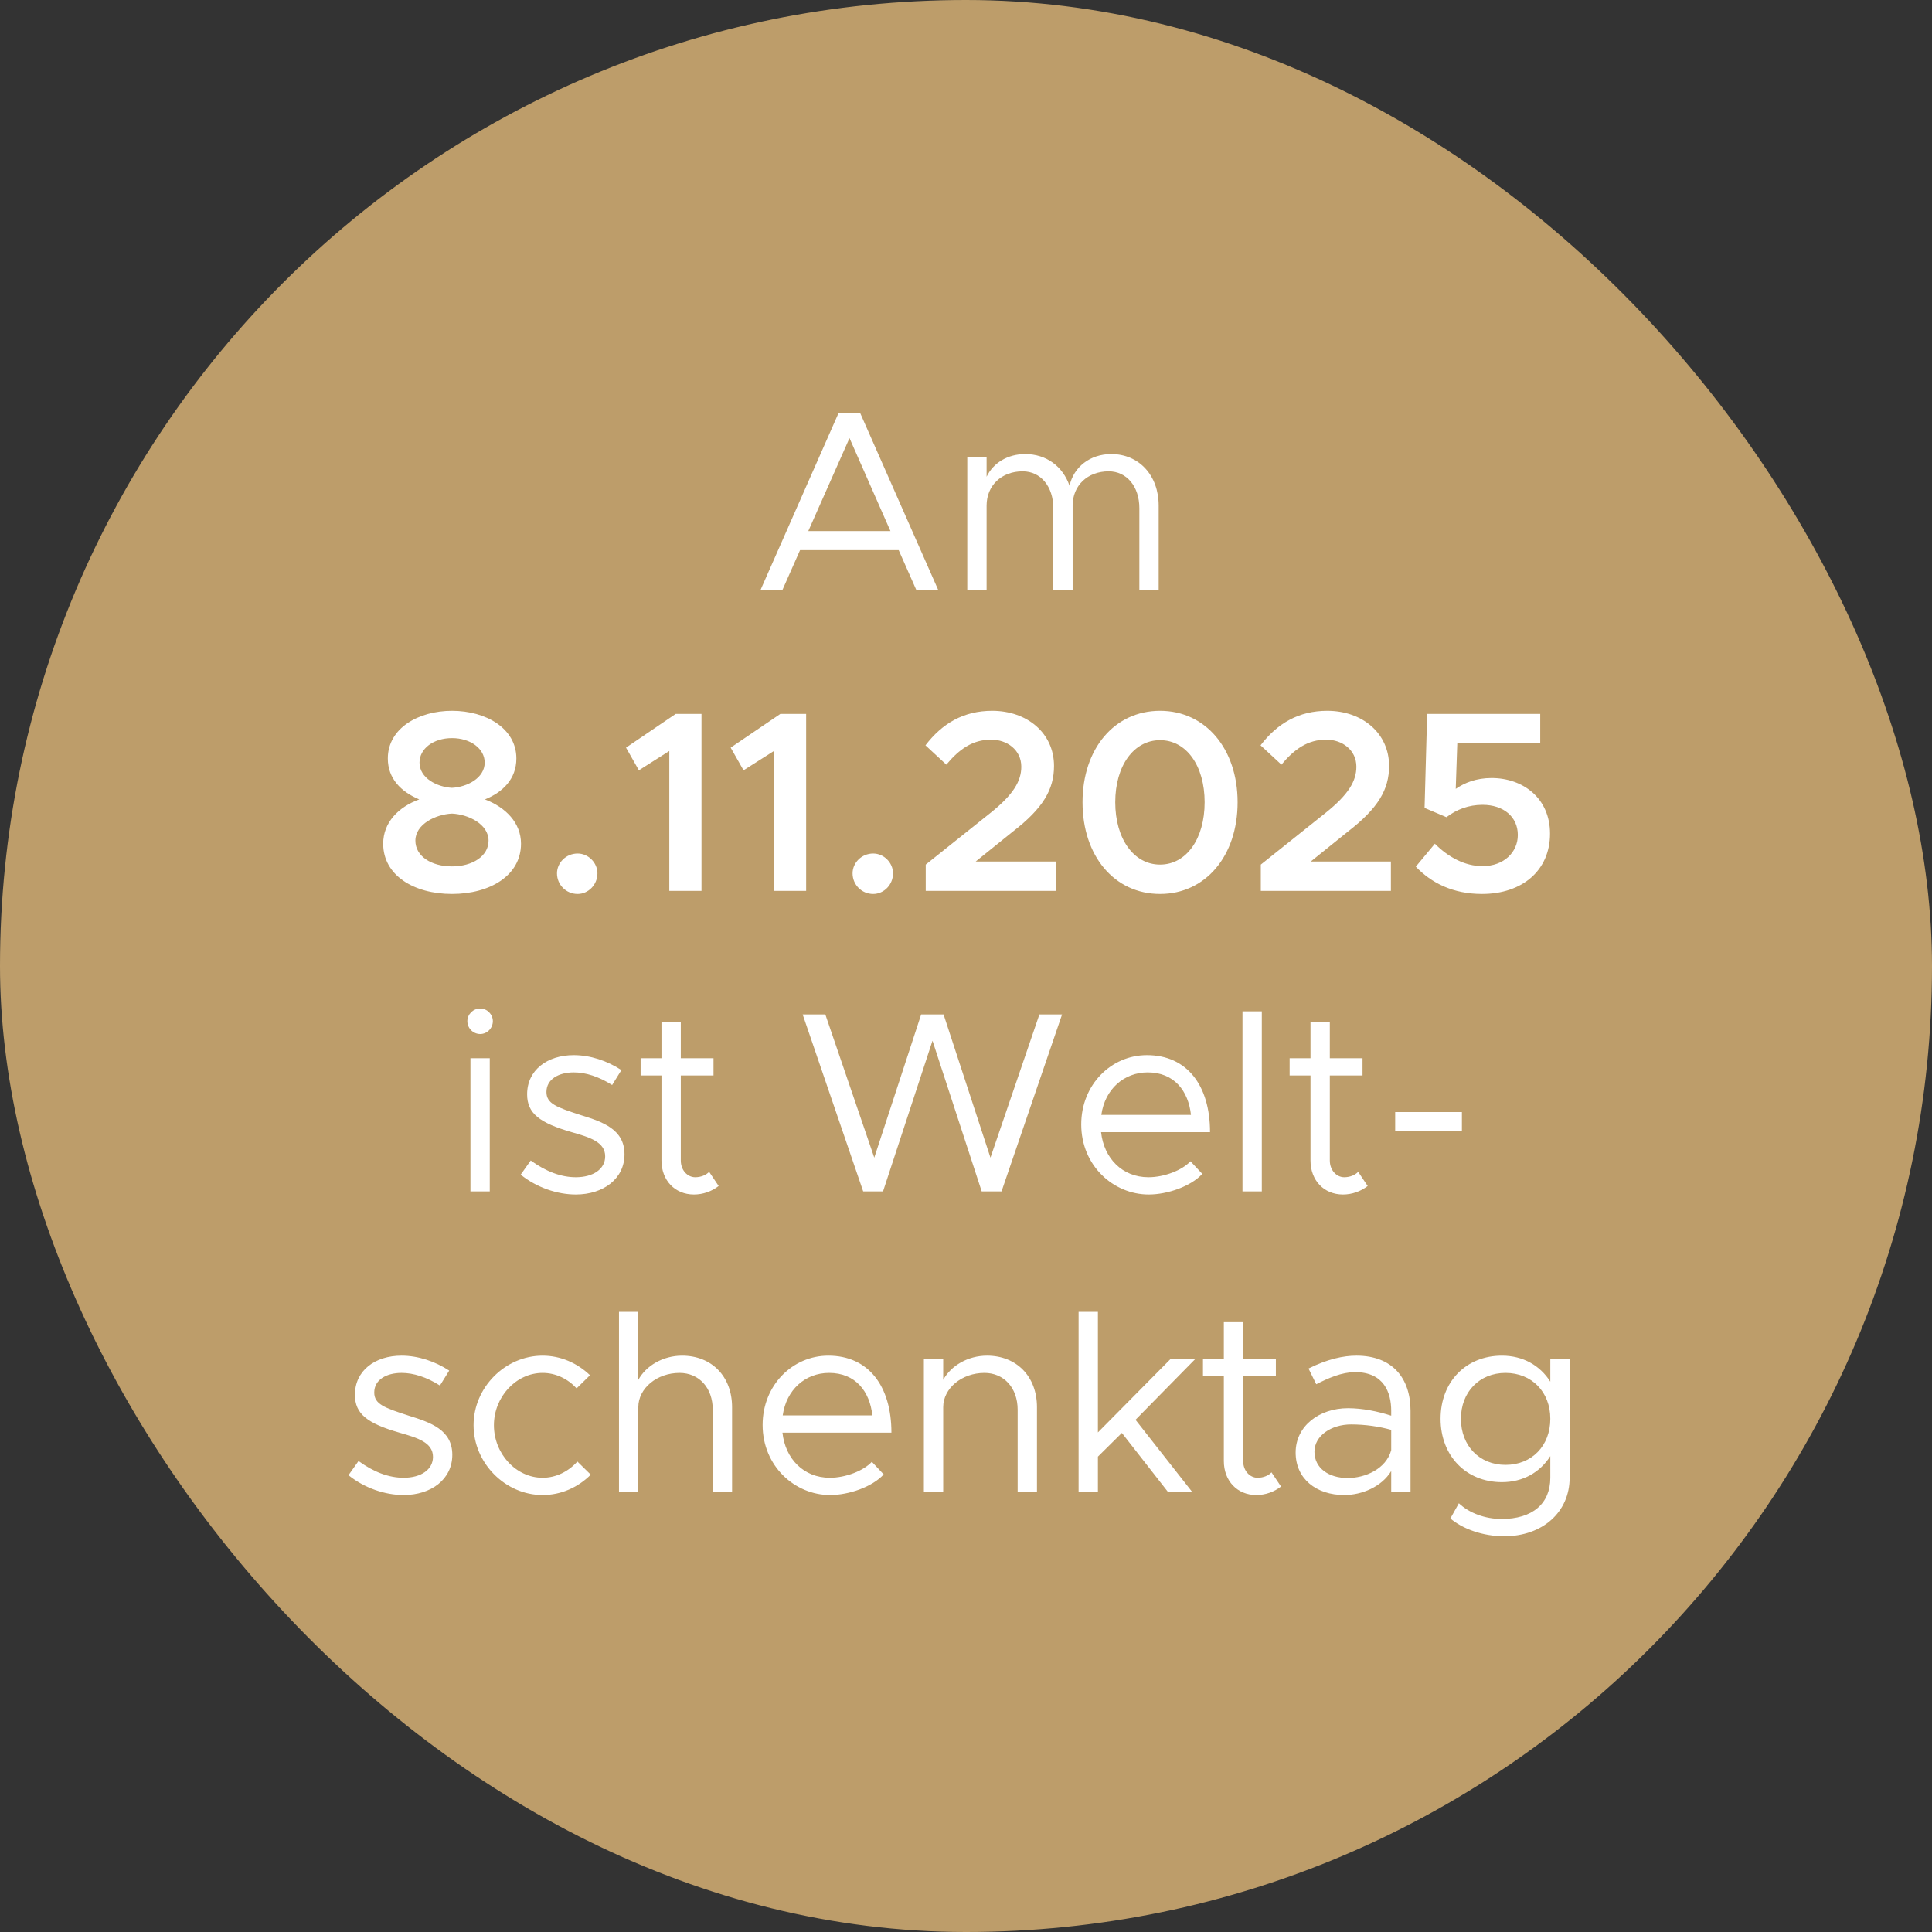 <svg xmlns="http://www.w3.org/2000/svg" width="180" height="180" viewBox="0 0 180 180" fill="none"><rect x="0" y="0" width="180" height="180" fill="#333333" stroke="none"/><rect width="180" height="180" rx="90" fill="#BD9D6A"></rect><path d="M85.386 55L83.73 51.256H74.538L72.882 55H70.842L78.114 38.512H80.154L87.426 55H85.386ZM75.306 49.48H82.962L79.146 40.816L75.306 49.48ZM103.535 42.304C106.127 42.304 107.951 44.296 107.951 47.104V55H106.151V47.344C106.151 45.328 104.975 43.912 103.295 43.912C101.327 43.912 99.935 45.232 99.935 47.104V55H98.135V47.344C98.135 45.328 96.959 43.912 95.279 43.912C93.311 43.912 91.919 45.232 91.919 47.104V55H90.119V42.592H91.919V44.416C92.543 43.12 93.887 42.304 95.519 42.304C97.487 42.304 99.023 43.456 99.647 45.256C100.031 43.504 101.567 42.304 103.535 42.304ZM42.109 83.288C38.533 83.288 35.701 81.536 35.701 78.608C35.701 76.616 37.141 75.176 39.061 74.48C37.357 73.76 36.133 72.536 36.133 70.664C36.133 67.832 39.013 66.224 42.109 66.224C45.301 66.224 48.109 67.88 48.109 70.664C48.109 72.584 46.837 73.808 45.181 74.48C47.125 75.224 48.541 76.664 48.541 78.608C48.541 81.56 45.661 83.288 42.109 83.288ZM42.109 73.4C43.525 73.328 45.157 72.488 45.157 71.048C45.157 69.752 43.837 68.768 42.109 68.768C40.381 68.768 39.085 69.752 39.085 71.048C39.085 72.512 40.741 73.328 42.109 73.4ZM42.109 80.72C44.029 80.72 45.517 79.76 45.517 78.32C45.517 76.784 43.645 75.872 42.109 75.8C40.597 75.872 38.701 76.784 38.701 78.32C38.701 79.76 40.165 80.72 42.109 80.72ZM53.814 83.288C52.734 83.288 51.894 82.424 51.894 81.368C51.894 80.384 52.734 79.52 53.814 79.52C54.822 79.52 55.662 80.384 55.662 81.368C55.662 82.424 54.822 83.288 53.814 83.288ZM62.357 83V69.968L59.525 71.768L58.325 69.656L62.957 66.512H65.357V83H62.357ZM72.107 83V69.968L69.275 71.768L68.075 69.656L72.707 66.512H75.107V83H72.107ZM81.353 83.288C80.273 83.288 79.433 82.424 79.433 81.368C79.433 80.384 80.273 79.52 81.353 79.52C82.361 79.52 83.201 80.384 83.201 81.368C83.201 82.424 82.361 83.288 81.353 83.288ZM86.248 83V80.552L92.32 75.704C94.408 74.024 95.152 72.776 95.152 71.432C95.152 69.872 93.832 68.912 92.344 68.912C90.616 68.912 89.368 69.8 88.168 71.24L86.224 69.44C87.784 67.4 89.776 66.224 92.44 66.224C95.704 66.224 98.2 68.312 98.2 71.36C98.2 73.544 97.192 75.296 94.36 77.48L90.904 80.264H98.368V83H86.248ZM108.081 83.288C103.833 83.288 100.857 79.76 100.857 74.744C100.857 69.752 103.833 66.224 108.081 66.224C112.305 66.224 115.305 69.752 115.305 74.744C115.305 79.76 112.305 83.288 108.081 83.288ZM108.081 80.552C110.529 80.552 112.233 78.152 112.233 74.744C112.233 71.336 110.529 68.96 108.081 68.96C105.633 68.96 103.905 71.336 103.905 74.744C103.905 78.152 105.633 80.552 108.081 80.552ZM117.467 83V80.552L123.539 75.704C125.627 74.024 126.371 72.776 126.371 71.432C126.371 69.872 125.051 68.912 123.563 68.912C121.835 68.912 120.587 69.8 119.387 71.24L117.443 69.44C119.003 67.4 120.995 66.224 123.659 66.224C126.923 66.224 129.419 68.312 129.419 71.36C129.419 73.544 128.411 75.296 125.579 77.48L122.123 80.264H129.587V83H117.467ZM138.076 83.288C135.388 83.288 133.372 82.28 131.908 80.744L133.684 78.608C134.932 79.856 136.468 80.696 138.124 80.696C140.116 80.696 141.412 79.4 141.412 77.792C141.412 76.112 140.092 74.984 138.124 74.984C136.828 74.984 135.7 75.416 134.764 76.136L132.724 75.272L132.964 66.512H143.5V69.248H135.772L135.628 73.496C136.468 72.92 137.548 72.488 138.964 72.488C141.892 72.488 144.412 74.36 144.412 77.672C144.412 81.08 141.844 83.288 138.076 83.288ZM44.742 96.336C44.07 96.336 43.542 95.784 43.542 95.136C43.542 94.512 44.07 93.96 44.742 93.96C45.39 93.96 45.918 94.512 45.918 95.136C45.918 95.784 45.39 96.336 44.742 96.336ZM43.83 111V98.592H45.63V111H43.83ZM53.647 111.288C51.919 111.288 49.999 110.64 48.511 109.44L49.447 108.12C50.863 109.152 52.279 109.68 53.647 109.68C55.279 109.68 56.383 108.912 56.383 107.736C56.383 106.392 54.943 105.96 53.263 105.48C50.263 104.616 49.111 103.728 49.111 101.952C49.111 99.696 50.983 98.304 53.455 98.304C54.991 98.304 56.575 98.832 57.895 99.696L57.031 101.088C55.783 100.296 54.559 99.912 53.455 99.912C52.063 99.912 50.911 100.536 50.911 101.736C50.911 102.816 51.823 103.152 54.127 103.896C56.119 104.52 58.183 105.192 58.183 107.544C58.183 109.824 56.215 111.288 53.647 111.288ZM66.068 109.176L66.956 110.496C66.308 111 65.492 111.288 64.652 111.288C62.876 111.288 61.628 109.968 61.628 108.12V100.2H59.684V98.592H61.628V95.184H63.428V98.592H66.476V100.2H63.428V108.12C63.428 109.032 64.052 109.68 64.772 109.68C65.324 109.68 65.804 109.464 66.068 109.176ZM80.422 111L74.782 94.512H76.894L81.454 107.856L85.823 94.512H87.91L92.278 107.856L96.838 94.512H98.951L93.311 111H91.463L86.879 96.96L82.27 111H80.422ZM107 109.68C108.464 109.68 110.144 109.032 110.912 108.192L112.016 109.368C110.936 110.544 108.752 111.288 107.024 111.288C103.712 111.288 100.736 108.576 100.736 104.76C100.736 101.064 103.52 98.304 106.856 98.304C110.6 98.304 112.736 101.136 112.736 105.48H102.584C102.848 107.904 104.552 109.68 107 109.68ZM106.928 99.912C104.72 99.912 102.944 101.472 102.608 103.872H110.96C110.72 101.64 109.4 99.912 106.928 99.912ZM115.76 111V94.224H117.56V111H115.76ZM126.536 109.176L127.424 110.496C126.776 111 125.96 111.288 125.12 111.288C123.344 111.288 122.096 109.968 122.096 108.12V100.2H120.152V98.592H122.096V95.184H123.896V98.592H126.944V100.2H123.896V108.12C123.896 109.032 124.52 109.68 125.24 109.68C125.792 109.68 126.272 109.464 126.536 109.176ZM129.986 105.36V103.608H136.202V105.36H129.986ZM37.604 139.288C35.876 139.288 33.956 138.64 32.468 137.44L33.404 136.12C34.82 137.152 36.236 137.68 37.604 137.68C39.236 137.68 40.34 136.912 40.34 135.736C40.34 134.392 38.9 133.96 37.22 133.48C34.22 132.616 33.068 131.728 33.068 129.952C33.068 127.696 34.94 126.304 37.412 126.304C38.948 126.304 40.532 126.832 41.852 127.696L40.988 129.088C39.74 128.296 38.516 127.912 37.412 127.912C36.02 127.912 34.868 128.536 34.868 129.736C34.868 130.816 35.78 131.152 38.084 131.896C40.076 132.52 42.14 133.192 42.14 135.544C42.14 137.824 40.172 139.288 37.604 139.288ZM50.553 139.288C47.073 139.288 44.121 136.312 44.121 132.784C44.121 129.256 47.073 126.304 50.553 126.304C52.233 126.304 53.793 127 54.969 128.128L53.721 129.352C52.905 128.464 51.777 127.912 50.553 127.912C48.081 127.912 46.017 130.144 46.017 132.784C46.017 135.448 48.081 137.68 50.553 137.68C51.801 137.68 52.953 137.104 53.793 136.168L55.041 137.392C53.865 138.568 52.281 139.288 50.553 139.288ZM63.55 126.304C66.31 126.304 68.206 128.248 68.206 131.104V139H66.406V131.344C66.406 129.304 65.134 127.912 63.31 127.912C61.198 127.912 59.47 129.352 59.47 131.104V139H57.67V122.224H59.47V128.56C60.19 127.24 61.774 126.304 63.55 126.304ZM77.316 137.68C78.78 137.68 80.46 137.032 81.228 136.192L82.332 137.368C81.252 138.544 79.068 139.288 77.34 139.288C74.028 139.288 71.052 136.576 71.052 132.76C71.052 129.064 73.836 126.304 77.172 126.304C80.916 126.304 83.052 129.136 83.052 133.48H72.9C73.164 135.904 74.868 137.68 77.316 137.68ZM77.244 127.912C75.036 127.912 73.26 129.472 72.924 131.872H81.276C81.036 129.64 79.716 127.912 77.244 127.912ZM91.956 126.304C94.716 126.304 96.612 128.248 96.612 131.104V139H94.812V131.344C94.812 129.304 93.54 127.912 91.716 127.912C89.604 127.912 87.876 129.352 87.876 131.104V139H86.076V126.592H87.876V128.56C88.596 127.24 90.18 126.304 91.956 126.304ZM100.49 139V122.224H102.29V133.456L109.082 126.592H111.386L105.794 132.28L111.074 139H108.818L104.522 133.504L102.29 135.712V139H100.49ZM118.462 137.176L119.35 138.496C118.702 139 117.886 139.288 117.046 139.288C115.27 139.288 114.022 137.968 114.022 136.12V128.2H112.078V126.592H114.022V123.184H115.822V126.592H118.87V128.2H115.822V136.12C115.822 137.032 116.446 137.68 117.166 137.68C117.718 137.68 118.198 137.464 118.462 137.176ZM126.376 126.304C129.76 126.304 131.416 128.44 131.416 131.44V139H129.616V137.056C128.728 138.52 126.88 139.288 125.248 139.288C122.632 139.288 120.712 137.776 120.712 135.328C120.712 132.856 122.92 131.2 125.584 131.2C126.928 131.2 128.344 131.488 129.616 131.896V131.44C129.616 129.76 128.944 127.84 126.256 127.84C125.008 127.84 123.76 128.392 122.632 128.968L121.912 127.504C123.688 126.616 125.176 126.304 126.376 126.304ZM125.56 137.704C127.192 137.704 129.136 136.864 129.616 135.112V133.216C128.488 132.904 127.216 132.712 125.872 132.712C124.024 132.712 122.464 133.768 122.464 135.256C122.464 136.792 123.808 137.704 125.56 137.704ZM144.439 126.592H146.239V137.68C146.239 140.872 143.719 143.128 140.143 143.128C138.127 143.128 136.255 142.432 135.127 141.472L135.919 140.056C136.879 140.968 138.367 141.52 139.903 141.52C142.759 141.52 144.439 140.104 144.439 137.68V135.664C143.479 137.176 141.895 138.088 139.927 138.088C136.591 138.088 134.215 135.64 134.215 132.184C134.215 128.728 136.591 126.304 139.927 126.304C141.895 126.304 143.479 127.216 144.439 128.728V126.592ZM140.263 136.48C142.711 136.48 144.439 134.704 144.439 132.184C144.439 129.688 142.711 127.912 140.263 127.912C137.839 127.912 136.111 129.688 136.111 132.184C136.111 134.704 137.839 136.48 140.263 136.48Z" fill="white"></path></svg>